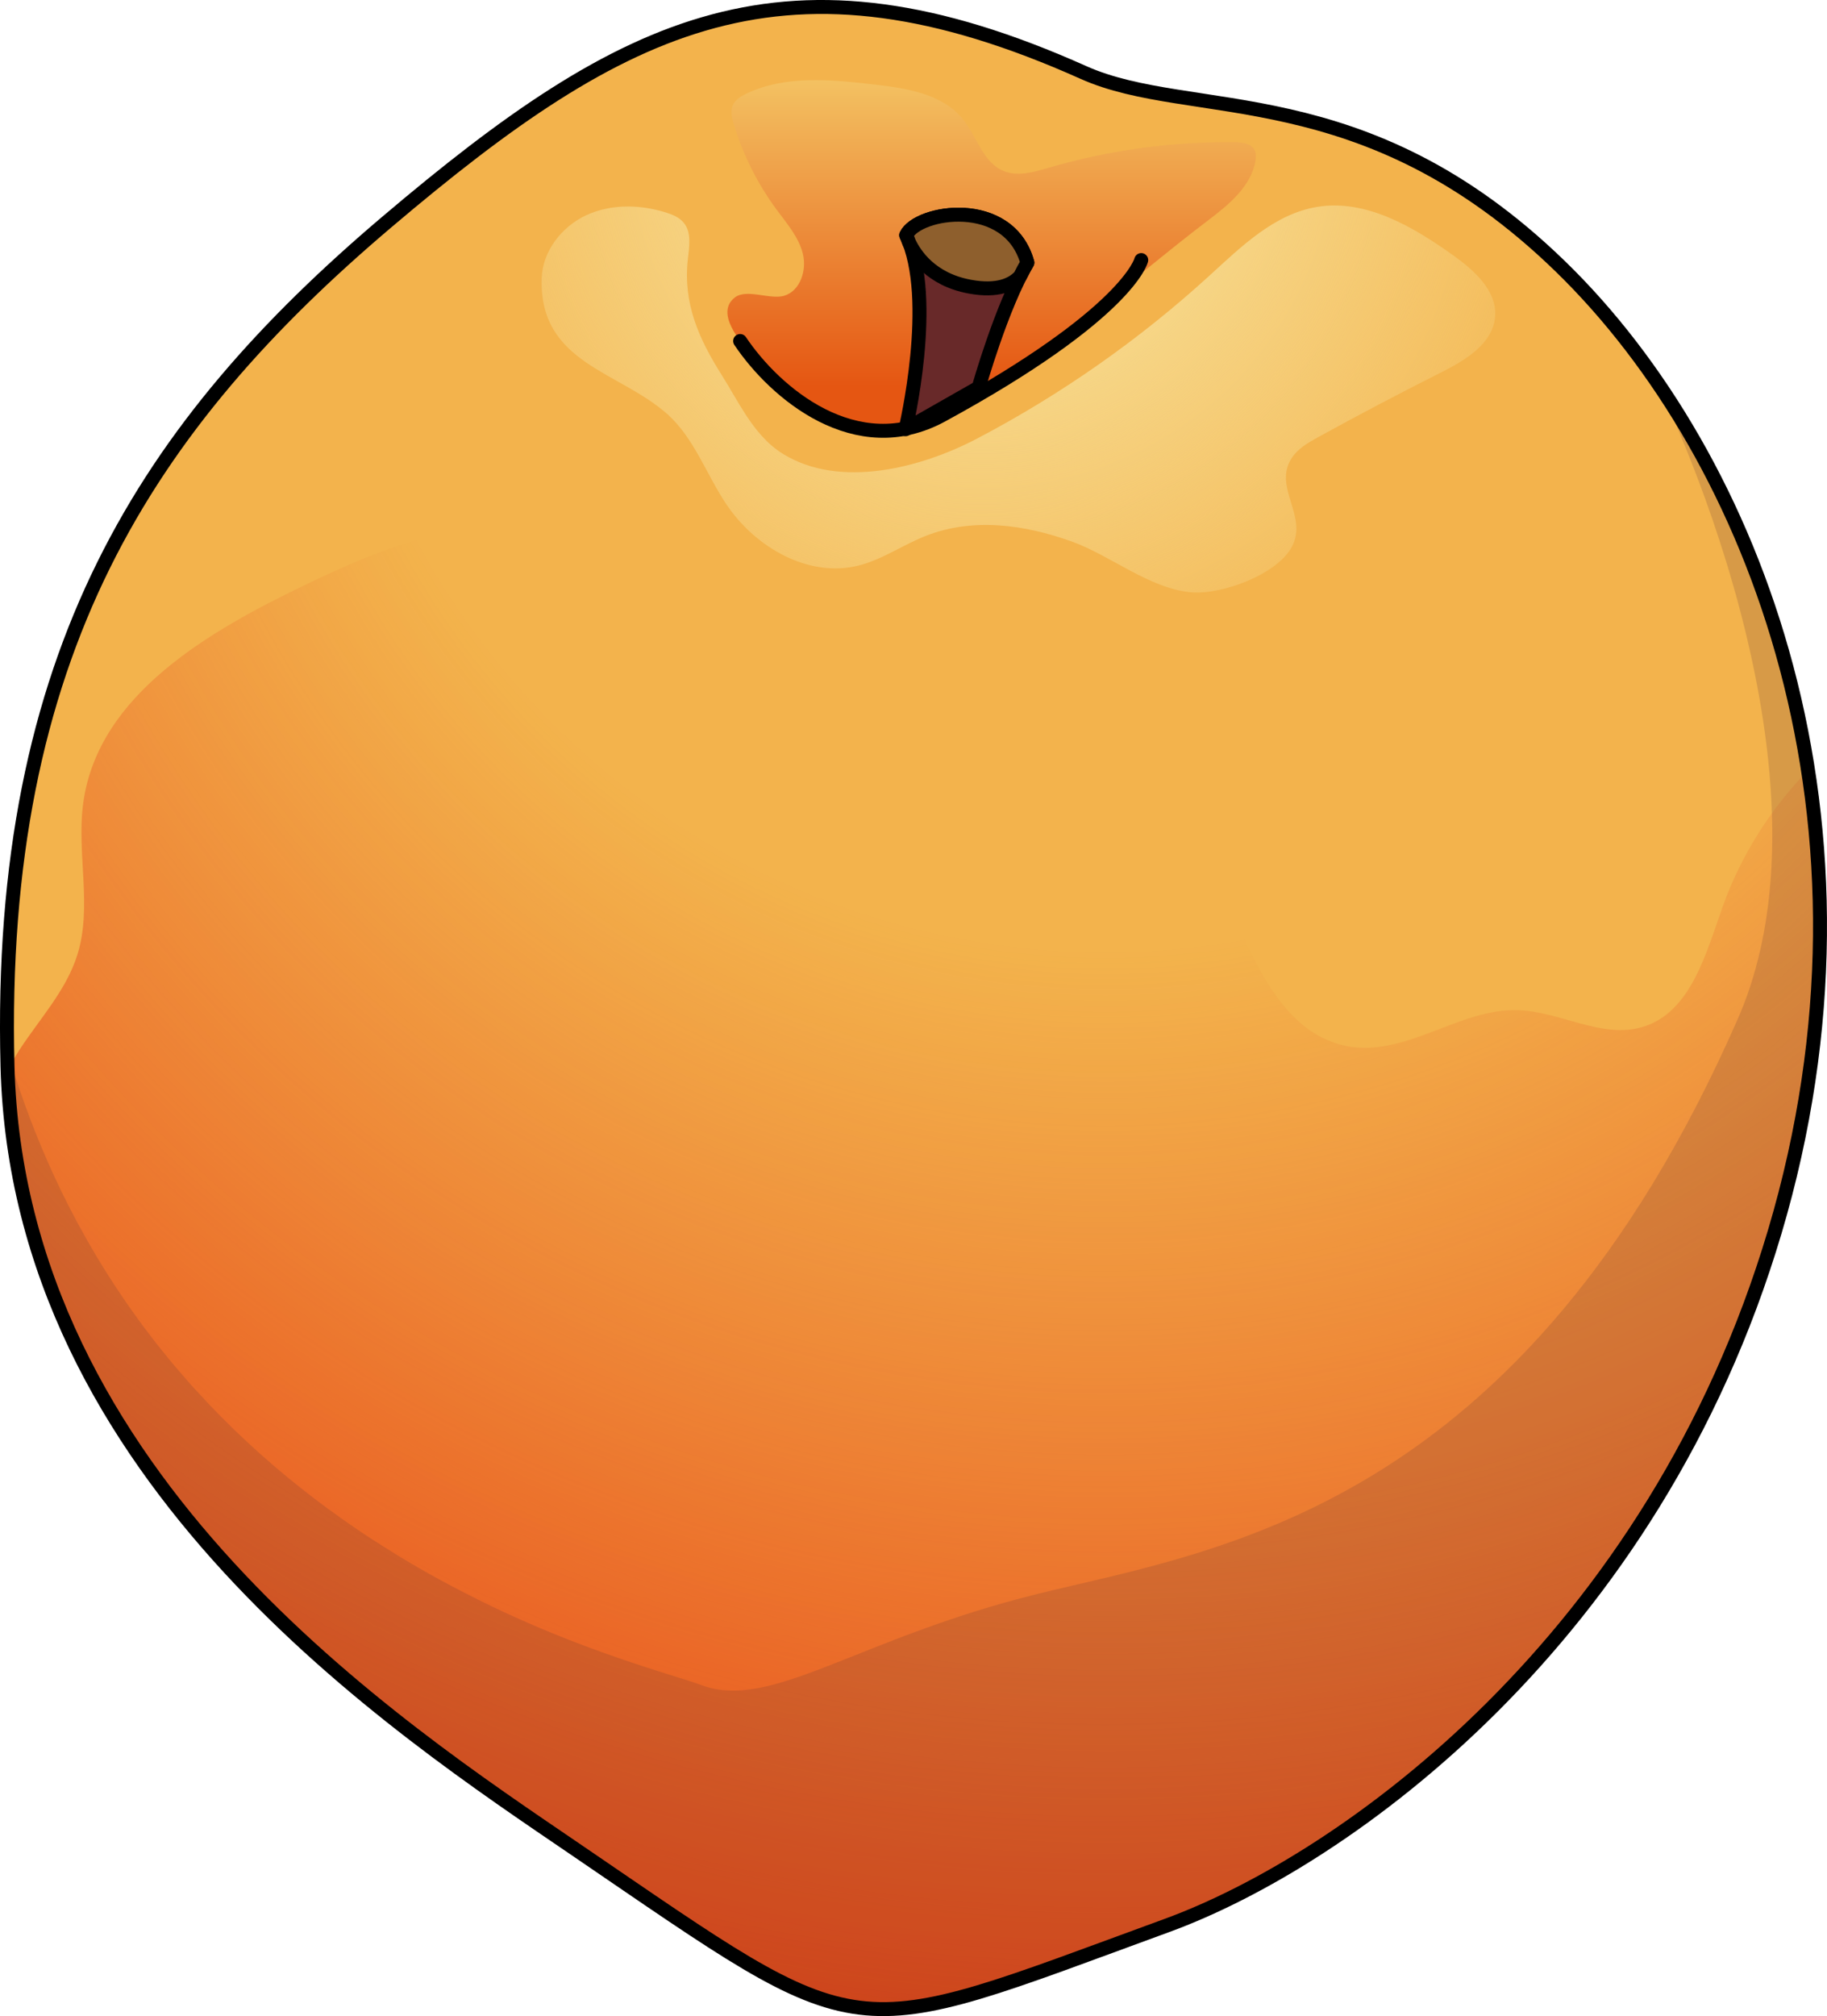 <?xml version="1.0" encoding="utf-8"?>
<!-- Generator: Adobe Illustrator 22.0.0, SVG Export Plug-In . SVG Version: 6.00 Build 0)  -->
<svg version="1.1" id="Layer_1" xmlns="http://www.w3.org/2000/svg" xmlns:xlink="http://www.w3.org/1999/xlink" x="0px" y="0px"
	 width="130.788px" height="144.241px" viewBox="0 0 130.788 144.241" enable-background="new 0 0 130.788 144.241"
	 xml:space="preserve">
<g>
	<path fill="#F3B34C" d="M77.564,5.188c7.746,3.467,20.052,0.21,34.116,13.852s24.041,39.922,15.369,69.085
		s-30.734,44.962-43.507,49.629c-23.364,8.538-21.213,8.955-42.301-5.413c-12.785-8.711-39.947-26.472-40.704-56.047
		S10.578,30.387,27.71,15.868S56.3-4.33,77.564,5.188z"/>
	<linearGradient id="SVGID_1_" gradientUnits="userSpaceOnUse" x1="70.99" y1="4.521" x2="70.99" y2="27.637">
		<stop  offset="0" style="stop-color:#F4C766"/>
		<stop  offset="1" style="stop-color:#E55612"/>
	</linearGradient>
	<path fill="url(#SVGID_1_)" d="M56.129,21.161c1.168-0.348,1.64-1.842,1.341-3.023c-0.299-1.181-1.134-2.138-1.859-3.117
		c-1.366-1.847-2.414-3.929-3.083-6.127c-0.136-0.448-0.254-0.945-0.063-1.372c0.176-0.393,0.574-0.635,0.963-0.82
		c2.793-1.334,6.058-1.011,9.134-0.658c2.331,0.267,4.911,0.666,6.379,2.496c0.993,1.239,1.423,3.073,2.887,3.687
		c1.025,0.43,2.191,0.082,3.258-0.229c4.317-1.262,8.823-1.878,13.321-1.821c0.525,0.007,1.147,0.079,1.396,0.541
		c0.135,0.25,0.118,0.553,0.066,0.832c-0.34,1.818-1.92,3.103-3.394,4.221c-5.958,4.521-11.901,10.173-18.648,13.465
		c-5.856,2.857-10.12,1.246-14.059-3.824c-0.771-0.992-2.589-3.01-1.168-4.126C53.437,20.627,55.13,21.459,56.129,21.161z"/>
	
		<radialGradient id="SVGID_2_" cx="-287.236" cy="1715.09" r="155.06" gradientTransform="matrix(0.972 0.234 -0.234 0.972 759.65 -1587.718)" gradientUnits="userSpaceOnUse">
		<stop  offset="0.36" style="stop-color:#E53412;stop-opacity:0"/>
		<stop  offset="0.995" style="stop-color:#E32804"/>
	</radialGradient>
	<path fill="url(#SVGID_2_)" d="M41.242,132.342c21.088,14.368,18.937,13.951,42.302,5.413c12.772-4.667,34.835-20.466,43.506-49.63
		c3.473-11.679,3.949-22.892,2.376-33.019c-2.674,2.764-4.784,6.073-6.082,9.694c-1.22,3.404-2.29,7.629-5.752,8.672
		c-2.915,0.878-5.907-1.112-8.95-1.201c-4.091-0.12-7.821,3.196-11.874,2.628c-5.118-0.716-7.254-6.711-9.308-11.453
		c-3.017-6.964-9.406-13.671-16.942-12.765c-2.052,0.247-3.996,1.047-6.021,1.46c-4.696,0.957-9.797-0.315-13.494-3.366
		c-3.64-3.003-5.971-7.595-10.18-9.732c-5.852-2.971-12.85-0.129-18.77,2.702c-7.056,3.374-15.018,7.928-16.09,15.675
		c-0.5,3.616,0.664,7.41-0.426,10.894c-0.798,2.546-2.694,4.57-4.15,6.806c-0.306,0.469-0.568,0.963-0.835,1.455
		C1.476,105.98,28.497,123.659,41.242,132.342z"/>
	<path opacity="0.2" fill="#6C3B33" d="M118.498,27.163c0.303,0.507,13.777,27.787,5.911,45.718
		c-15.457,35.235-37.292,37.985-50.142,41.157c-12.85,3.172-19.064,8.37-24.018,6.532c-4.954-1.838-39.148-9.413-49.727-45.394
		c0.006,0.374,0.005,0.741,0.015,1.12c0.757,29.574,27.919,47.336,40.704,56.047c21.088,14.368,18.937,13.951,42.302,5.413
		c12.772-4.667,34.835-20.466,43.507-49.629C134.229,63.98,128.621,41.818,118.498,27.163z"/>
	<path fill="none" stroke="#000000" stroke-linecap="round" stroke-linejoin="round" stroke-miterlimit="10" d="M77.564,5.188
		c7.746,3.467,20.052,0.21,34.116,13.852s24.041,39.922,15.369,69.085s-30.734,44.962-43.507,49.629
		c-23.364,8.538-21.213,8.955-42.301-5.413c-12.785-8.711-39.947-26.472-40.704-56.047S10.578,30.387,27.71,15.868
		S56.3-4.33,77.564,5.188z"/>
	<path fill="none" stroke="#000000" stroke-linecap="round" stroke-linejoin="round" stroke-miterlimit="10" d="M81.696,18.607
		c0,0-0.891,3.816-14.271,11.104c-6.146,3.348-11.947-1.595-14.441-5.313"/>
	<path fill="#682929" d="M70.061,27.728c0,0,1.617-5.76,3.485-8.936c-1.327-4.769-7.868-3.7-8.674-1.966
		c2.168,4.551-0.049,13.883-0.049,13.883L70.061,27.728z"/>
	<path fill="none" stroke="#000000" stroke-linecap="round" stroke-linejoin="round" stroke-miterlimit="10" d="M70.061,27.728
		c0,0,1.617-5.76,3.485-8.936c-1.327-4.769-7.868-3.7-8.674-1.966c2.168,4.551-0.049,13.883-0.049,13.883L70.061,27.728z"/>
	<path fill="#8E5F2D" stroke="#000000" stroke-linecap="round" stroke-linejoin="round" stroke-miterlimit="10" d="M69.413,20.506
		c2.043,0.38,3.083-0.168,3.61-0.742c0.171-0.341,0.346-0.671,0.522-0.972c-1.327-4.769-7.868-3.7-8.674-1.966
		c0.077,0.159,0.135,0.338,0.201,0.508C65.484,18.217,66.637,19.992,69.413,20.506z"/>
	
		<radialGradient id="SVGID_3_" cx="-296.389" cy="1714.699" r="49.164" gradientTransform="matrix(0.972 0.234 -0.234 0.972 759.65 -1587.718)" gradientUnits="userSpaceOnUse">
		<stop  offset="0.224" style="stop-color:#F7DD93"/>
		<stop  offset="1" style="stop-color:#F7DD93;stop-opacity:0"/>
	</radialGradient>
	<path fill="url(#SVGID_3_)" d="M53.378,29.66c-0.603-0.923-1.131-1.905-1.697-2.802c-1.645-2.605-2.797-5.135-2.44-8.318
		c0.1-0.895,0.276-1.909-0.295-2.605c-0.317-0.387-0.807-0.586-1.285-0.735c-1.852-0.577-3.925-0.619-5.686,0.195
		c-1.761,0.814-3.134,2.57-3.197,4.509c-0.198,6.087,5.523,6.634,8.99,9.721c1.943,1.73,2.8,4.344,4.259,6.497
		c2.065,3.047,5.842,5.229,9.415,4.344c1.687-0.418,3.149-1.454,4.763-2.1c3.412-1.365,7.131-0.836,10.503,0.37
		c2.782,0.994,5.583,3.379,8.565,3.64c2.176,0.19,6.134-1.262,7.205-3.252c1.19-2.21-1.387-4.267-0.003-6.363
		c0.45-0.682,1.192-1.104,1.909-1.498c2.897-1.593,5.824-3.132,8.778-4.617c1.739-0.874,3.724-2.062,3.868-4.003
		c0.138-1.858-1.507-3.312-3.024-4.393c-2.878-2.049-6.239-4.022-9.725-3.447c-3.046,0.502-5.409,2.825-7.689,4.906
		c-5.025,4.588-10.643,8.524-16.671,11.681c-3.954,2.071-9.768,3.612-13.869,1.085C54.925,31.782,54.098,30.762,53.378,29.66z"/>
</g>
</svg>
